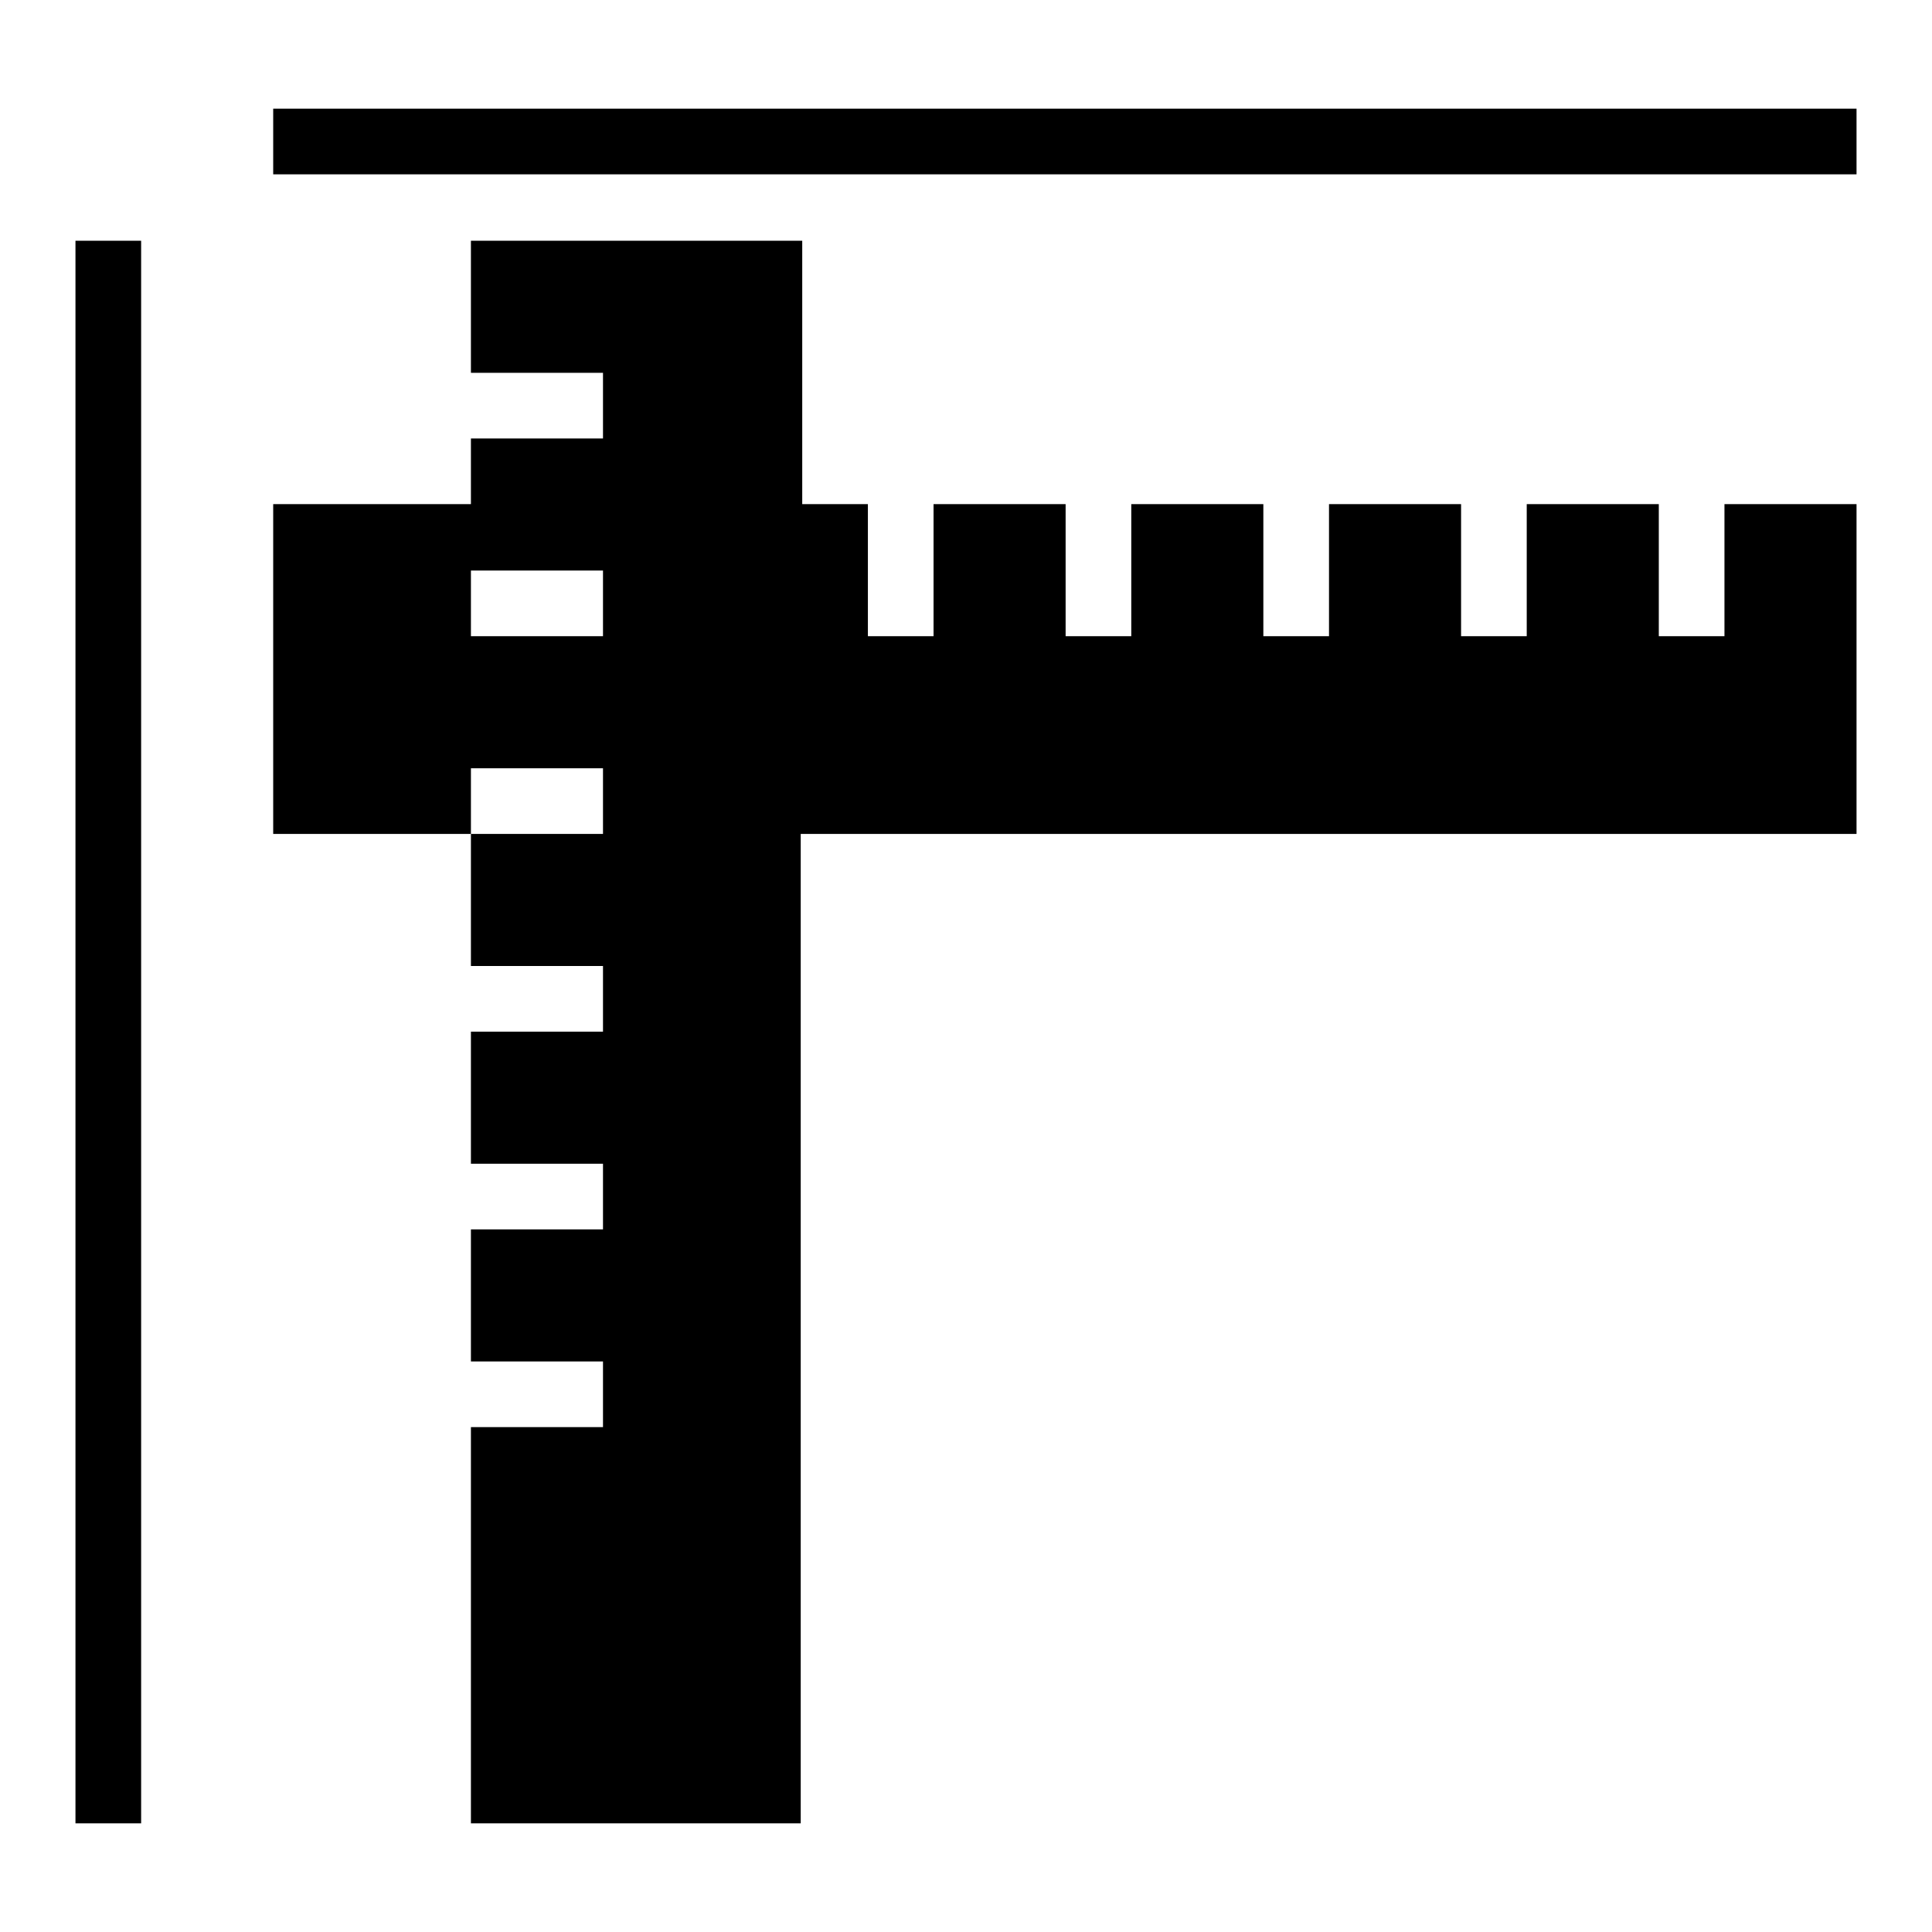 <?xml version="1.0" encoding="utf-8"?>
<!-- Svg Vector Icons : http://www.onlinewebfonts.com/icon -->
<!DOCTYPE svg PUBLIC "-//W3C//DTD SVG 1.1//EN" "http://www.w3.org/Graphics/SVG/1.1/DTD/svg11.dtd">
<svg version="1.1" xmlns="http://www.w3.org/2000/svg" xmlns:xlink="http://www.w3.org/1999/xlink" x="0px" y="0px" viewBox="0 0 256 256" enable-background="new 0 0 256 256" xml:space="preserve">
<g><g><path fill="#000000" d="M228.5,84.3h-8.7V66.8h-17.5v17.5h-8.7V66.8h-17.5v17.5h-8.7V66.8h-17.5v17.5h-8.7V66.8h-17.5v17.5h-8.7V66.8h-8.7V31.9H62.4v17.5h17.5v8.7H62.4v8.7H36.2v43.7h26.2v-8.7h17.5v8.7H62.4V128h17.5v8.7H62.4v17.5h17.5v8.7H62.4v17.5h17.5v8.7H62.4v52.5h43.7V110.5H246V66.8h-17.5V84.3z M79.9,84.3H62.4v-8.7h17.5V84.3z M36.2,14.4v8.7H246v-8.7H36.2z M10,241.6h8.7V31.9H10V241.6z"/></g></g>
</svg>